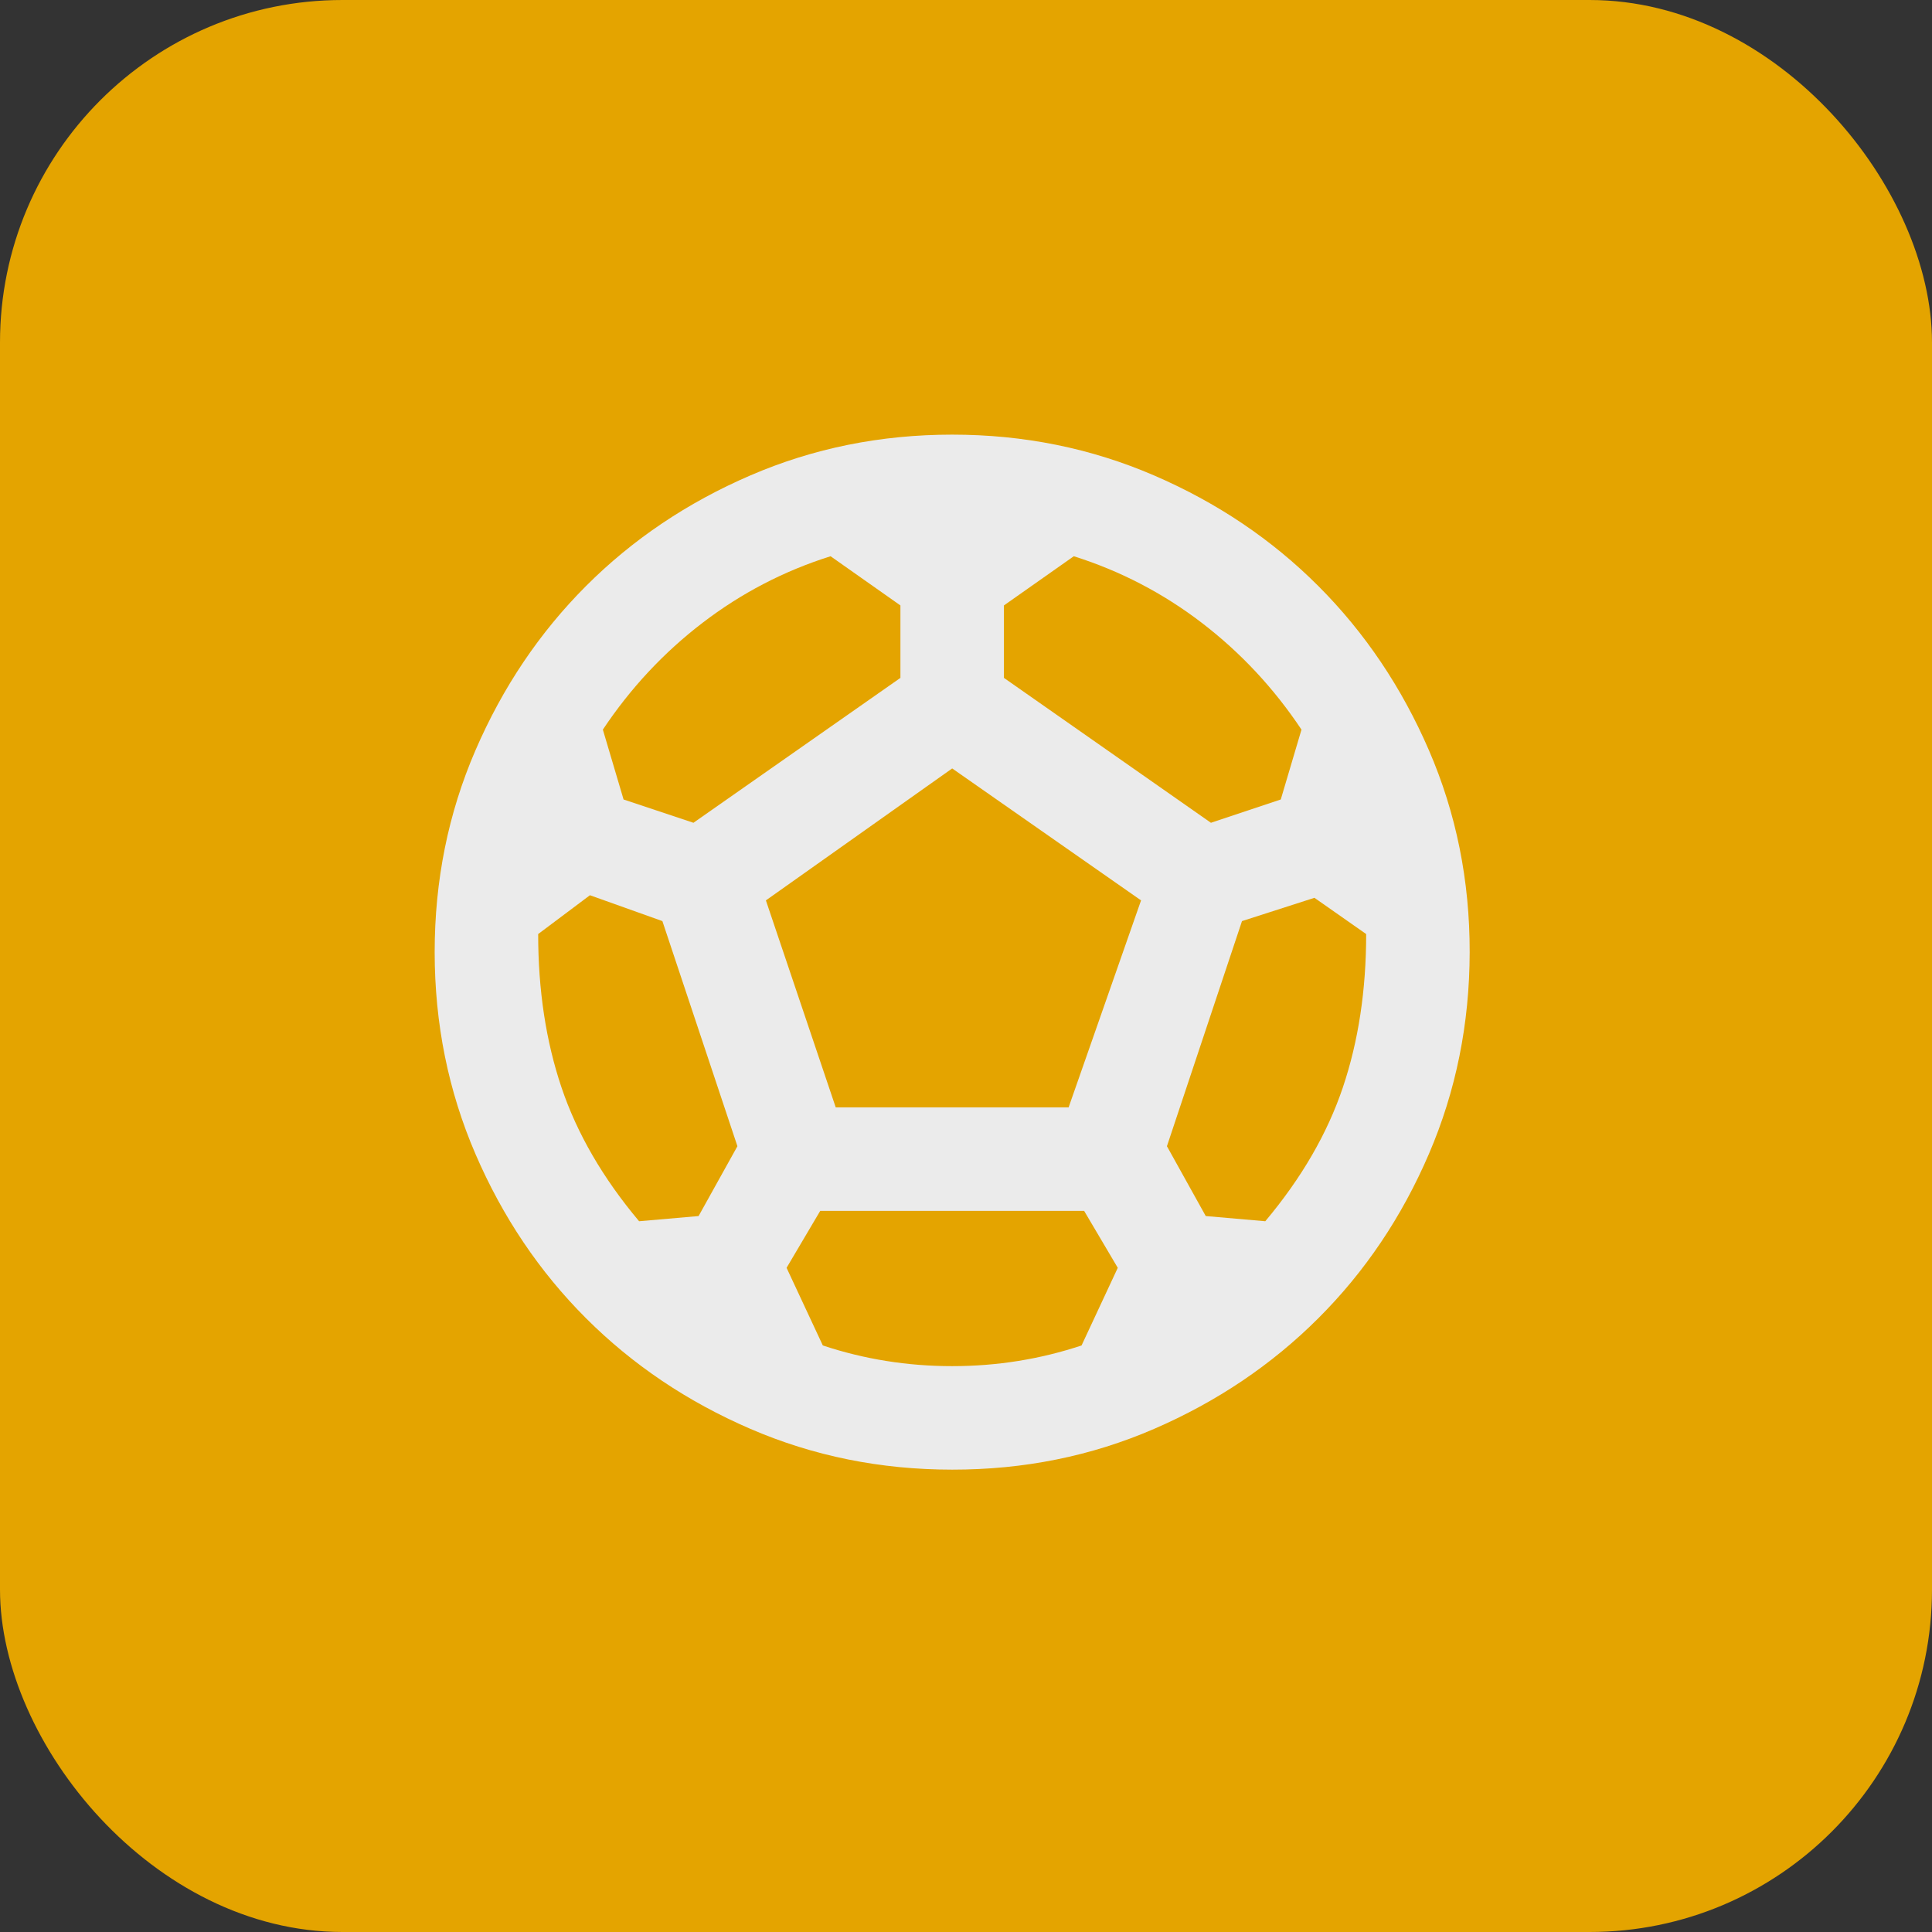 <svg width="54" height="54" viewBox="0 0 54 54" fill="none" xmlns="http://www.w3.org/2000/svg">
<rect x="0" y="0" width="54" height="54" fill="#333333" stroke="none"/>
<rect width="54" height="54" rx="9.571" fill="#E4A400"/>
<path d="M26.614 41.077C24.613 41.077 22.733 40.697 20.973 39.937C19.213 39.177 17.682 38.147 16.38 36.846C15.078 35.545 14.048 34.015 13.289 32.254C12.53 30.493 12.15 28.613 12.149 26.613C12.149 24.613 12.528 22.732 13.289 20.972C14.05 19.211 15.08 17.68 16.38 16.379C17.68 15.078 19.211 14.048 20.973 13.288C22.734 12.528 24.615 12.148 26.614 12.148C28.613 12.148 30.493 12.528 32.255 13.288C34.017 14.048 35.547 15.078 36.847 16.379C38.147 17.68 39.178 19.211 39.94 20.972C40.701 22.732 41.081 24.613 41.078 26.613C41.075 28.613 40.695 30.493 39.938 32.254C39.181 34.015 38.151 35.545 36.847 36.846C35.544 38.147 34.013 39.178 32.255 39.939C30.497 40.7 28.616 41.079 26.614 41.077ZM33.846 22.997L35.798 22.346L36.377 20.393C35.606 19.236 34.678 18.242 33.593 17.41C32.508 16.579 31.315 15.958 30.013 15.547L28.06 16.922V18.947L33.846 22.997ZM19.382 22.997L25.167 18.947V16.922L23.215 15.547C21.913 15.957 20.72 16.578 19.635 17.409C18.55 18.24 17.622 19.235 16.85 20.393L17.429 22.346L19.382 22.997ZM17.863 34.134L19.526 33.989L20.611 32.037L18.514 25.745L16.489 25.022L15.042 26.107C15.042 27.673 15.259 29.102 15.693 30.391C16.127 31.68 16.85 32.928 17.863 34.134ZM26.614 38.184C27.241 38.184 27.855 38.136 28.458 38.039C29.061 37.943 29.651 37.798 30.23 37.606L31.242 35.436L30.302 33.845H22.925L21.985 35.436L22.998 37.606C23.576 37.798 24.167 37.943 24.77 38.039C25.372 38.136 25.987 38.184 26.614 38.184ZM23.359 30.952H29.868L31.893 25.166L26.614 21.478L21.407 25.166L23.359 30.952ZM35.365 34.134C36.377 32.929 37.1 31.681 37.534 30.392C37.968 29.103 38.185 27.674 38.185 26.107L36.739 25.094L34.714 25.745L32.616 32.037L33.701 33.989L35.365 34.134Z" fill="#EBEBEB"/>
</svg>
